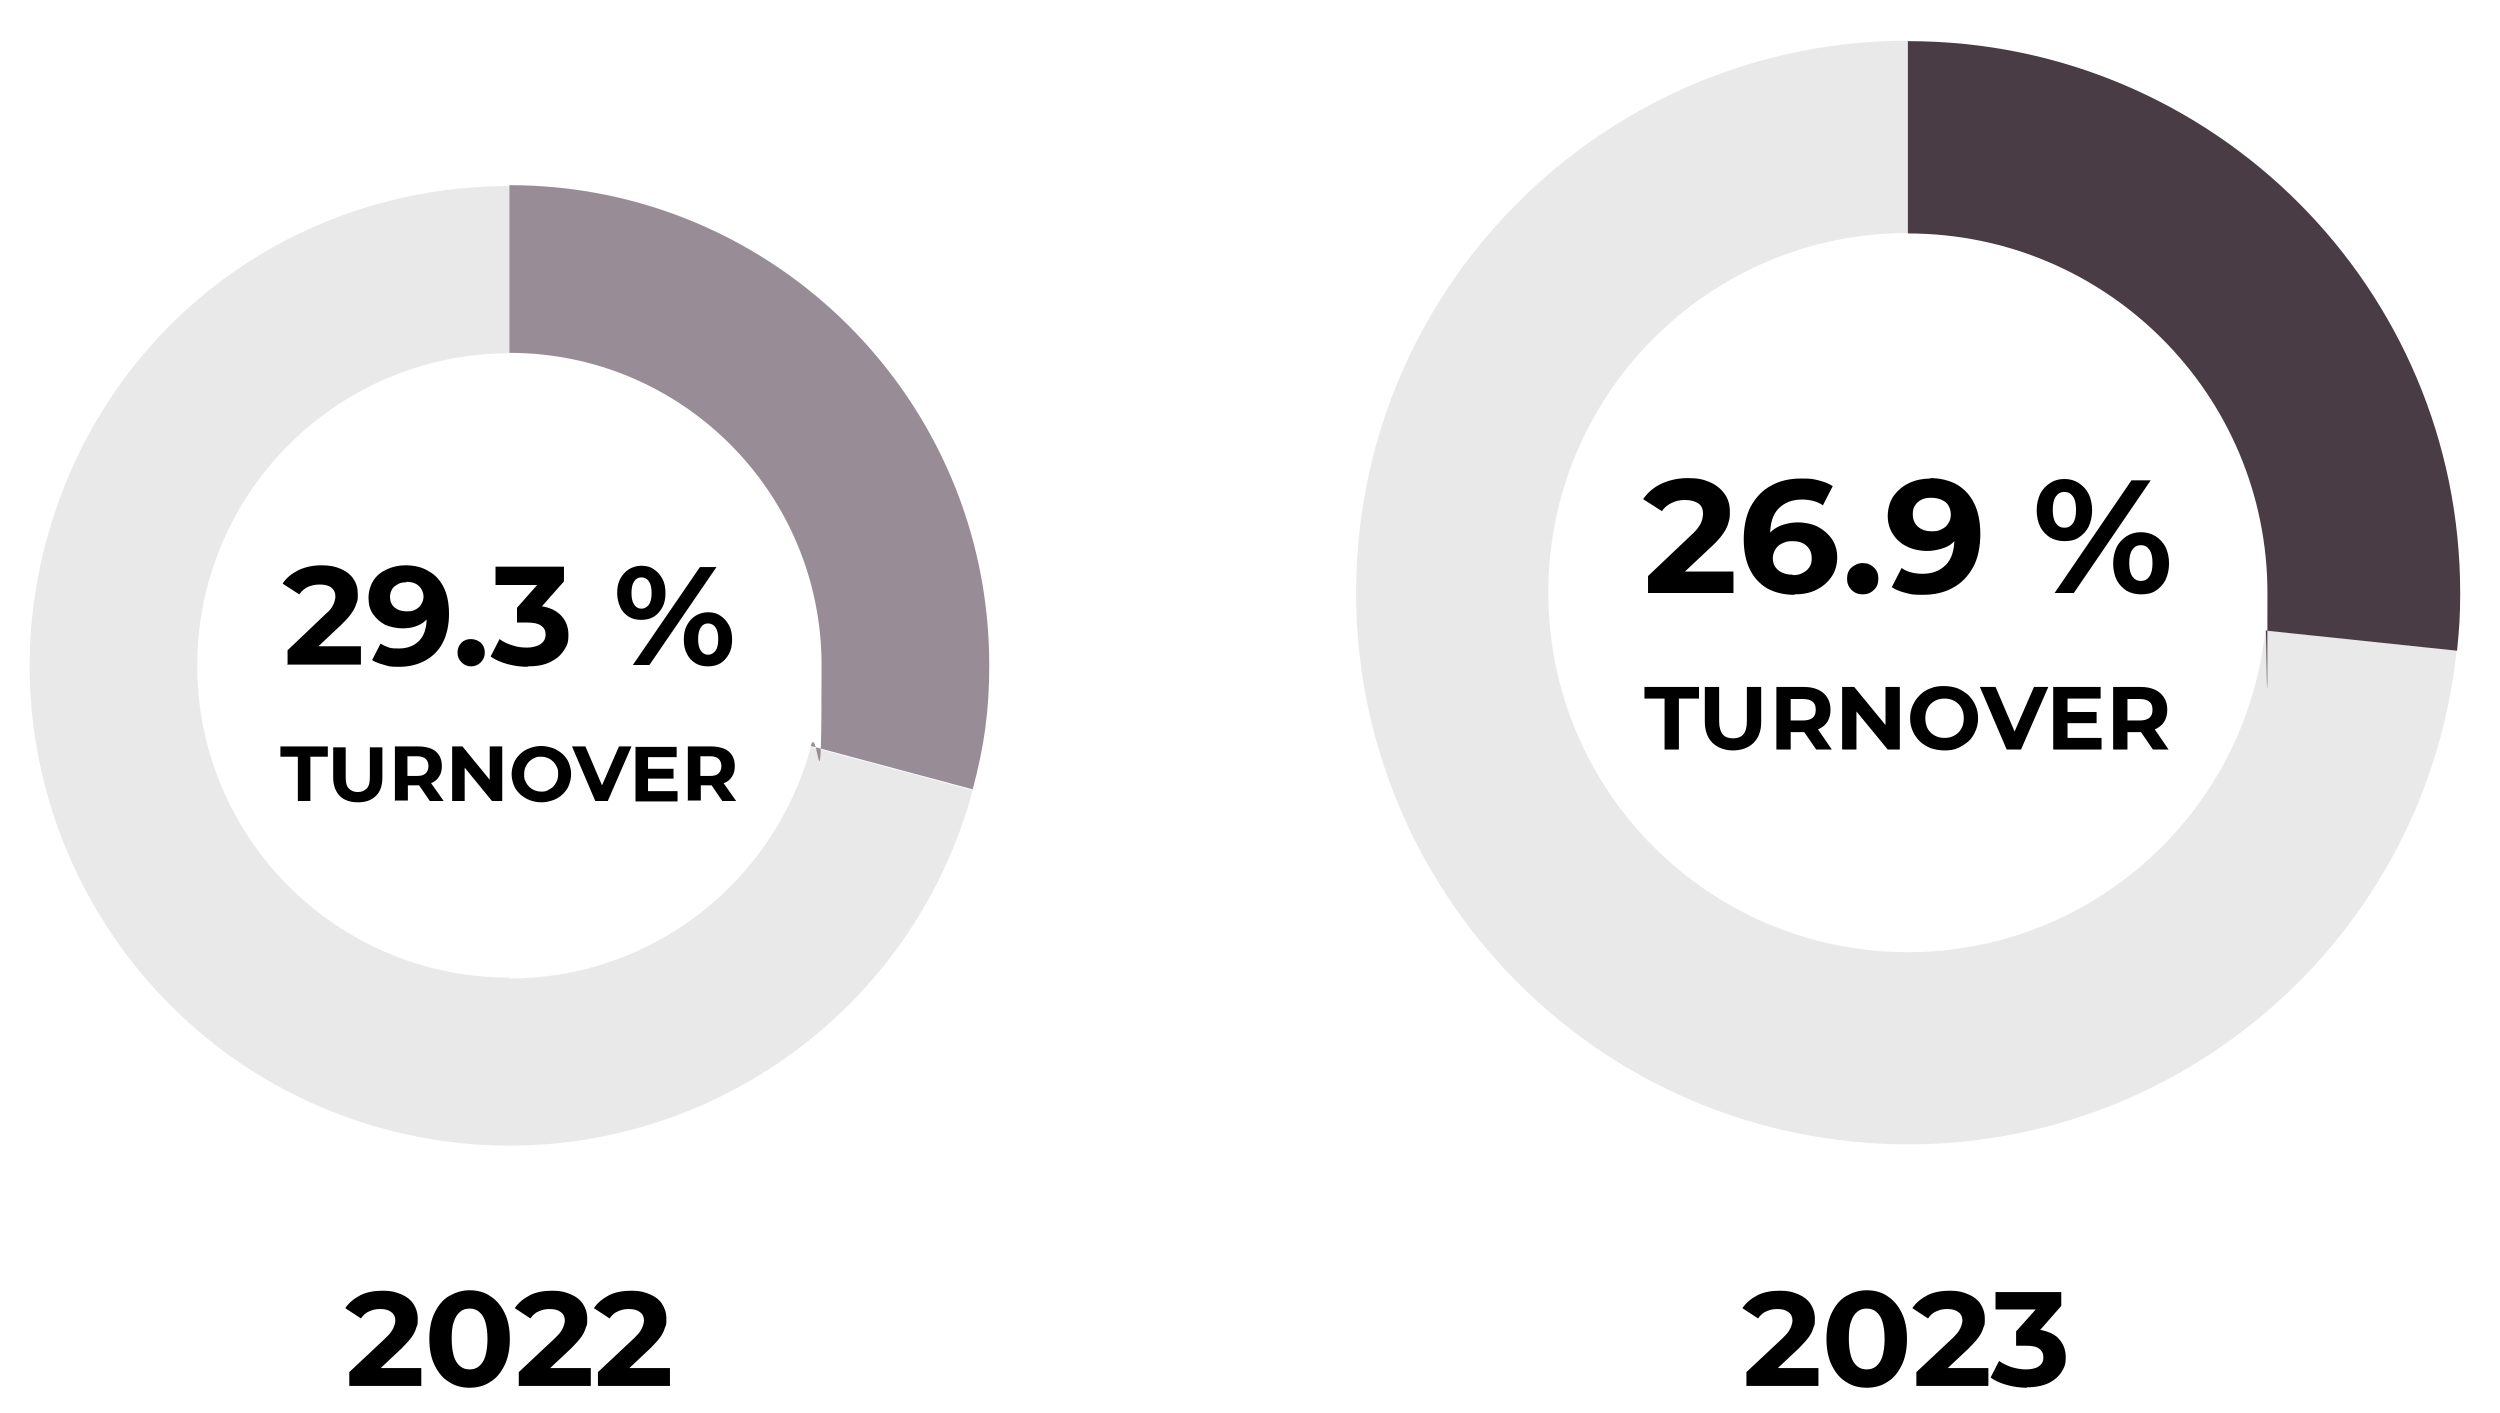 <?xml version="1.0" encoding="UTF-8"?>
<svg id="Layer_1" data-name="Layer 1" xmlns="http://www.w3.org/2000/svg" version="1.1" viewBox="0 0 559 316">
  <defs>
    <style>
      .cls-1 {
        fill: #493c44;
      }

      .cls-1, .cls-2, .cls-3, .cls-4 {
        stroke-width: 0px;
      }

      .cls-2 {
        fill: #e9e9e9;
      }

      .cls-3 {
        fill: #000;
      }

      .cls-4 {
        fill: #988c97;
      }
    </style>
  </defs>
  <g>
    <path class="cls-3" d="M64.3,148.7v-3.3l8.4-8c.7-.6,1.2-1.1,1.5-1.6.3-.5.5-.9.6-1.3.1-.4.2-.8.2-1.1,0-.9-.3-1.5-.9-2-.6-.5-1.5-.7-2.6-.7s-1.8.2-2.6.5c-.8.4-1.4.9-2,1.7l-3.7-2.4c.8-1.3,2-2.2,3.5-3,1.5-.7,3.2-1.1,5.2-1.1s3.1.3,4.3.8c1.2.5,2.2,1.3,2.8,2.2.7,1,1,2.1,1,3.4s0,1.4-.3,2.1c-.2.7-.5,1.4-1.1,2.2-.5.8-1.3,1.6-2.3,2.6l-7,6.6-1-1.8h12.4v4.1h-16.6Z"/>
    <path class="cls-3" d="M90.6,126.4c2,0,3.8.4,5.2,1.3,1.5.8,2.6,2,3.4,3.6s1.2,3.6,1.2,6-.5,4.7-1.4,6.4c-.9,1.8-2.3,3.1-3.9,4-1.7.9-3.6,1.4-5.8,1.4s-2.3-.1-3.3-.4c-1.1-.3-2-.6-2.8-1.1l1.9-3.7c.6.4,1.3.7,1.9.9.7.2,1.4.2,2.2.2,1.9,0,3.4-.6,4.5-1.7s1.7-2.8,1.7-5.1,0-.8,0-1.3,0-.9-.2-1.4l1.4,1.3c-.4.8-.9,1.5-1.5,2-.6.6-1.4,1-2.3,1.3-.9.3-1.8.4-2.9.4s-2.7-.3-3.8-.8c-1.1-.6-2-1.4-2.7-2.4-.7-1-1-2.2-1-3.6s.4-2.8,1.1-3.9,1.7-1.9,3-2.5c1.3-.6,2.7-.9,4.2-.9ZM90.9,130.2c-.7,0-1.4.1-1.9.4-.5.3-1,.6-1.3,1.1-.3.5-.5,1.1-.5,1.7,0,1,.3,1.8,1,2.4.7.6,1.6.9,2.7.9s1.4-.1,2-.4c.6-.3,1-.7,1.3-1.2.3-.5.5-1.1.5-1.7s-.2-1.2-.5-1.7c-.3-.5-.7-.9-1.3-1.2-.6-.3-1.3-.4-2.1-.4Z"/>
    <path class="cls-3" d="M105.3,149c-.8,0-1.5-.3-2.1-.9-.6-.6-.9-1.3-.9-2.2s.3-1.6.9-2.2c.6-.6,1.3-.8,2.1-.8s1.6.3,2.2.8c.6.6.9,1.3.9,2.2s-.3,1.6-.9,2.2c-.6.6-1.3.9-2.2.9Z"/>
    <path class="cls-3" d="M118,149.1c-1.5,0-3-.2-4.5-.6-1.5-.4-2.8-1-3.8-1.7l2-3.9c.8.6,1.8,1.1,2.9,1.4,1.1.4,2.2.5,3.3.5s2.3-.3,3-.8c.7-.5,1.1-1.2,1.1-2.1s-.3-1.5-1-2-1.7-.7-3.1-.7h-2.3v-3.3l6.1-6.9.6,1.8h-11.5v-4.1h15.3v3.3l-6.1,6.9-2.6-1.5h1.5c2.7,0,4.7.6,6.1,1.8,1.4,1.2,2.1,2.8,2.1,4.7s-.3,2.4-1,3.5-1.6,1.9-3,2.6-3,1-5.1,1Z"/>
    <path class="cls-3" d="M143.4,138.6c-1.1,0-2-.2-2.8-.7s-1.5-1.2-1.9-2.1-.7-2-.7-3.2.2-2.3.7-3.2c.5-.9,1.1-1.6,1.9-2.1.8-.5,1.8-.8,2.8-.8s2,.2,2.8.8c.8.5,1.4,1.2,1.9,2.1.5.9.7,2,.7,3.2s-.2,2.3-.7,3.2-1.1,1.6-1.9,2.1-1.8.7-2.8.7ZM143.4,136.1c.7,0,1.2-.3,1.7-.9.4-.6.6-1.4.6-2.6s-.2-2-.6-2.6c-.4-.6-1-.9-1.7-.9s-1.2.3-1.6.9c-.4.6-.6,1.4-.6,2.6s.2,2,.6,2.6c.4.6,1,.9,1.6.9ZM141.5,148.7l15-21.9h3.7l-15,21.9h-3.7ZM158.3,149c-1,0-2-.2-2.8-.7-.8-.5-1.5-1.2-1.9-2.1-.5-.9-.7-2-.7-3.2s.2-2.3.7-3.2c.5-.9,1.1-1.6,1.9-2.1.8-.5,1.8-.8,2.8-.8s2,.2,2.8.8c.8.5,1.4,1.2,1.9,2.1.5.9.7,2,.7,3.2s-.2,2.3-.7,3.2c-.5.9-1.1,1.6-1.9,2.1-.8.5-1.8.7-2.8.7ZM158.3,146.4c.7,0,1.2-.3,1.7-.9.4-.6.6-1.4.6-2.6s-.2-2-.6-2.6-1-.9-1.7-.9-1.2.3-1.6.9c-.4.6-.6,1.4-.6,2.6s.2,2,.6,2.6c.4.6,1,.9,1.6.9Z"/>
    <path class="cls-3" d="M66.6,179.1v-9.9h-3.9v-2.3h10.6v2.3h-3.9v9.9h-2.8Z"/>
    <path class="cls-3" d="M80,179.4c-1.7,0-3.1-.5-4-1.4s-1.5-2.3-1.5-4.1v-6.8h2.8v6.7c0,1.2.2,2,.7,2.5.5.5,1.1.8,2,.8s1.5-.3,2-.8c.5-.5.7-1.3.7-2.5v-6.7h2.8v6.8c0,1.8-.5,3.2-1.5,4.1-1,1-2.3,1.4-4.1,1.4Z"/>
    <path class="cls-3" d="M88.3,179.1v-12.2h5.3c1.1,0,2,.2,2.8.5s1.4.9,1.8,1.5c.4.7.6,1.4.6,2.4s-.2,1.7-.6,2.3c-.4.7-1,1.2-1.8,1.5s-1.7.5-2.8.5h-3.7l1.3-1.2v4.6h-2.8ZM91.1,174.8l-1.3-1.3h3.5c.9,0,1.5-.2,1.9-.6.4-.4.6-.9.6-1.6s-.2-1.2-.6-1.6-1.1-.6-1.9-.6h-3.5l1.3-1.3v6.9ZM96.1,179.1l-3-4.4h3l3.1,4.4h-3Z"/>
    <path class="cls-3" d="M101.1,179.1v-12.2h2.3l7.2,8.8h-1.1v-8.8h2.8v12.2h-2.3l-7.2-8.8h1.1v8.8h-2.8Z"/>
    <path class="cls-3" d="M121.1,179.4c-1,0-1.9-.2-2.7-.5-.8-.3-1.5-.8-2.1-1.3-.6-.6-1.1-1.2-1.4-2-.3-.8-.5-1.6-.5-2.5s.2-1.7.5-2.5c.3-.8.8-1.4,1.4-2,.6-.6,1.3-1,2.1-1.3.8-.3,1.7-.5,2.6-.5s1.8.2,2.7.5c.8.3,1.5.8,2.1,1.3.6.6,1.1,1.2,1.4,2,.3.8.5,1.6.5,2.5s-.2,1.7-.5,2.5c-.3.8-.8,1.4-1.4,2s-1.3,1-2.1,1.3c-.8.3-1.7.5-2.6.5ZM121,177c.5,0,1,0,1.5-.3s.9-.5,1.2-.8.6-.8.8-1.2c.2-.5.3-1,.3-1.6s0-1.1-.3-1.6c-.2-.5-.5-.9-.8-1.2s-.7-.6-1.2-.8c-.5-.2-1-.3-1.5-.3s-1,0-1.5.3c-.5.2-.9.5-1.2.8s-.6.8-.8,1.2c-.2.5-.3,1-.3,1.6s0,1.1.3,1.6c.2.5.5.9.8,1.2s.7.6,1.2.8c.5.2,1,.3,1.5.3Z"/>
    <path class="cls-3" d="M133.1,179.1l-5.2-12.2h3l4.6,10.8h-1.8l4.7-10.8h2.8l-5.3,12.2h-2.8Z"/>
    <path class="cls-3" d="M144.9,176.9h6.6v2.3h-9.4v-12.2h9.2v2.3h-6.4v7.6ZM144.7,171.9h5.9v2.2h-5.9v-2.2Z"/>
    <path class="cls-3" d="M153.8,179.1v-12.2h5.3c1.1,0,2,.2,2.8.5s1.4.9,1.8,1.5c.4.7.6,1.4.6,2.4s-.2,1.7-.6,2.3c-.4.7-1,1.2-1.8,1.5s-1.7.5-2.8.5h-3.7l1.3-1.2v4.6h-2.8ZM156.6,174.8l-1.3-1.3h3.5c.9,0,1.5-.2,1.9-.6.4-.4.6-.9.6-1.6s-.2-1.2-.6-1.6-1.1-.6-1.9-.6h-3.5l1.3-1.3v6.9ZM161.5,179.1l-3-4.4h3l3.1,4.4h-3Z"/>
  </g>
  <g>
    <path class="cls-3" d="M368.5,132.6v-3.8l9.7-9.2c.8-.7,1.3-1.3,1.7-1.9.4-.6.6-1.1.7-1.5.1-.5.2-.9.2-1.3,0-1-.3-1.8-1-2.3-.7-.5-1.7-.8-3-.8s-2,.2-2.9.6c-.9.4-1.7,1-2.3,1.9l-4.2-2.7c1-1.4,2.3-2.6,4-3.4,1.7-.8,3.7-1.3,6-1.3s3.5.3,4.9.9c1.4.6,2.5,1.5,3.3,2.6.8,1.1,1.2,2.4,1.2,4s-.1,1.6-.3,2.4c-.2.8-.6,1.7-1.2,2.5-.6.9-1.5,1.9-2.7,3l-8.1,7.6-1.1-2.1h14.2v4.8h-19Z"/>
    <path class="cls-3" d="M401.2,133c-2.3,0-4.3-.5-6-1.4-1.7-1-3-2.4-3.9-4.2-.9-1.8-1.4-4.1-1.4-6.8s.5-5.4,1.6-7.4c1.1-2,2.6-3.6,4.5-4.6,1.9-1.1,4.2-1.6,6.7-1.6s2.6.1,3.9.4c1.2.3,2.3.7,3.2,1.3l-2.2,4.3c-.7-.5-1.4-.8-2.2-1-.8-.2-1.6-.3-2.5-.3-2.2,0-3.9.7-5.2,2-1.3,1.3-1.9,3.3-1.9,5.9s0,.9,0,1.4c0,.5,0,1.1.2,1.6l-1.6-1.5c.5-.9,1-1.7,1.8-2.4.7-.6,1.6-1.1,2.6-1.4,1-.3,2.1-.5,3.3-.5s3.1.3,4.4,1,2.3,1.6,3.1,2.7c.8,1.2,1.2,2.6,1.2,4.1s-.4,3.2-1.3,4.4c-.9,1.3-2,2.2-3.4,2.9-1.4.7-3,1-4.8,1ZM400.9,128.6c.8,0,1.5-.1,2.2-.5.6-.3,1.1-.7,1.5-1.3.4-.6.5-1.2.5-2,0-1.2-.4-2.1-1.2-2.8s-1.8-1-3.1-1-1.6.2-2.3.5-1.2.8-1.5,1.3-.6,1.2-.6,2,.2,1.4.5,1.9c.4.6.9,1,1.5,1.3s1.4.5,2.4.5Z"/>
    <path class="cls-3" d="M416.5,132.9c-1,0-1.8-.3-2.5-1-.7-.7-1-1.5-1-2.5s.3-1.9,1-2.5c.7-.6,1.5-1,2.5-1s1.8.3,2.5,1c.7.6,1,1.5,1,2.5s-.3,1.9-1,2.5c-.7.7-1.5,1-2.5,1Z"/>
    <path class="cls-3" d="M431.5,106.9c2.3,0,4.3.5,6,1.4,1.7,1,3,2.4,3.9,4.2s1.4,4.1,1.4,6.9-.5,5.4-1.6,7.4c-1.1,2-2.6,3.6-4.5,4.6-1.9,1.1-4.2,1.6-6.7,1.6s-2.6-.1-3.8-.4c-1.2-.3-2.3-.7-3.2-1.3l2.2-4.3c.7.5,1.4.8,2.2,1,.8.2,1.6.3,2.5.3,2.2,0,3.9-.7,5.2-2,1.3-1.3,1.9-3.3,1.9-5.9s0-.9,0-1.4c0-.5,0-1.1-.2-1.6l1.6,1.5c-.4.9-1,1.7-1.7,2.4s-1.6,1.1-2.6,1.4c-1,.3-2.1.5-3.3.5s-3.1-.3-4.4-1c-1.3-.6-2.4-1.6-3.1-2.7-.8-1.2-1.2-2.6-1.2-4.1s.4-3.2,1.3-4.5c.9-1.2,2-2.2,3.5-2.9s3.1-1,4.8-1ZM431.9,111.3c-.8,0-1.6.1-2.2.4-.6.3-1.1.7-1.5,1.3-.4.6-.5,1.2-.5,2,0,1.2.4,2.1,1.2,2.8.8.7,1.8,1,3.1,1s1.6-.2,2.2-.5c.7-.3,1.2-.8,1.5-1.4.4-.6.5-1.2.5-1.9s-.2-1.4-.5-1.9c-.3-.6-.8-1-1.5-1.3-.6-.3-1.4-.5-2.4-.5Z"/>
    <path class="cls-3" d="M461.6,121c-1.2,0-2.3-.3-3.2-.8-.9-.6-1.7-1.4-2.2-2.4s-.8-2.3-.8-3.7.3-2.6.8-3.7c.5-1,1.3-1.8,2.2-2.4.9-.6,2-.9,3.2-.9s2.3.3,3.2.9c.9.6,1.7,1.4,2.2,2.4.5,1,.8,2.3.8,3.7s-.3,2.6-.8,3.7c-.5,1-1.3,1.8-2.2,2.4-.9.6-2,.8-3.2.8ZM461.6,118c.8,0,1.4-.3,1.9-1,.5-.7.7-1.7.7-3s-.2-2.3-.7-3c-.5-.7-1.1-1-1.9-1s-1.4.3-1.9,1-.7,1.7-.7,3,.2,2.3.7,3,1.1,1,1.9,1ZM459.4,132.6l17.2-25.2h4.3l-17.2,25.2h-4.3ZM478.7,132.9c-1.2,0-2.3-.3-3.2-.8-.9-.6-1.7-1.4-2.2-2.4-.5-1-.8-2.3-.8-3.7s.3-2.6.8-3.7c.5-1,1.3-1.8,2.2-2.4.9-.6,2-.9,3.2-.9s2.3.3,3.3.9c.9.6,1.7,1.4,2.2,2.4.5,1,.8,2.3.8,3.7s-.3,2.6-.8,3.7c-.5,1-1.3,1.8-2.2,2.4-.9.6-2,.8-3.3.8ZM478.7,129.9c.8,0,1.4-.3,1.9-1,.5-.7.7-1.7.7-3s-.2-2.3-.7-3c-.5-.7-1.1-1-1.9-1s-1.4.3-1.9,1c-.5.7-.7,1.7-.7,3s.2,2.3.7,3c.5.7,1.1,1,1.9,1Z"/>
    <path class="cls-3" d="M372.2,167.6v-11.4h-4.5v-2.6h12.2v2.6h-4.5v11.4h-3.2Z"/>
    <path class="cls-3" d="M387.6,167.8c-2,0-3.5-.6-4.7-1.7-1.1-1.1-1.7-2.7-1.7-4.7v-7.8h3.2v7.7c0,1.3.3,2.3.8,2.9.5.6,1.3.9,2.3.9s1.8-.3,2.3-.9c.5-.6.8-1.5.8-2.9v-7.7h3.2v7.8c0,2.1-.6,3.6-1.7,4.7-1.1,1.1-2.7,1.7-4.7,1.7Z"/>
    <path class="cls-3" d="M397.2,167.6v-14h6.1c1.3,0,2.3.2,3.2.6.9.4,1.6,1,2.1,1.8.5.8.7,1.7.7,2.7s-.2,1.9-.7,2.7c-.5.8-1.2,1.3-2.1,1.7-.9.4-2,.6-3.2.6h-4.3l1.4-1.4v5.3h-3.2ZM400.4,162.6l-1.4-1.5h4.1c1,0,1.7-.2,2.2-.6.5-.4.7-1,.7-1.8s-.2-1.4-.7-1.8c-.5-.4-1.2-.6-2.2-.6h-4.1l1.4-1.5v7.9ZM406.1,167.6l-3.5-5.1h3.5l3.5,5.1h-3.5Z"/>
    <path class="cls-3" d="M411.9,167.6v-14h2.7l8.3,10.1h-1.3v-10.1h3.2v14h-2.7l-8.3-10.1h1.3v10.1h-3.2Z"/>
    <path class="cls-3" d="M434.8,167.8c-1.1,0-2.1-.2-3.1-.5-.9-.4-1.8-.9-2.4-1.5-.7-.7-1.2-1.4-1.6-2.3-.4-.9-.6-1.8-.6-2.9s.2-2,.6-2.9c.4-.9.9-1.6,1.6-2.3.7-.7,1.5-1.2,2.4-1.5.9-.4,1.9-.5,3-.5s2.1.2,3,.5c.9.4,1.7.9,2.4,1.5.7.7,1.2,1.4,1.6,2.3.4.9.6,1.8.6,2.9s-.2,2-.6,2.9-.9,1.7-1.6,2.3c-.7.6-1.5,1.1-2.4,1.5-.9.4-1.9.5-3,.5ZM434.8,165c.6,0,1.2-.1,1.7-.3s1-.5,1.4-.9c.4-.4.7-.9.9-1.4.2-.5.3-1.2.3-1.8s-.1-1.3-.3-1.8c-.2-.5-.5-1-.9-1.4-.4-.4-.9-.7-1.4-.9-.5-.2-1.1-.3-1.7-.3s-1.2.1-1.7.3c-.5.2-1,.5-1.4.9-.4.4-.7.9-.9,1.4-.2.5-.3,1.2-.3,1.8s.1,1.3.3,1.8c.2.6.5,1,.9,1.4.4.4.9.7,1.4.9s1.1.3,1.7.3Z"/>
    <path class="cls-3" d="M448.7,167.6l-6-14h3.5l5.3,12.4h-2.1l5.4-12.4h3.2l-6.1,14h-3.2Z"/>
    <path class="cls-3" d="M462.3,165h7.6v2.6h-10.8v-14h10.6v2.6h-7.4v8.8ZM462.1,159.2h6.7v2.5h-6.7v-2.5Z"/>
    <path class="cls-3" d="M472.5,167.6v-14h6.1c1.3,0,2.3.2,3.2.6.9.4,1.6,1,2.1,1.8.5.8.7,1.7.7,2.7s-.2,1.9-.7,2.7c-.5.8-1.2,1.3-2.1,1.7-.9.4-2,.6-3.2.6h-4.3l1.4-1.4v5.3h-3.2ZM475.7,162.6l-1.4-1.5h4.1c1,0,1.7-.2,2.2-.6.5-.4.7-1,.7-1.8s-.2-1.4-.7-1.8c-.5-.4-1.2-.6-2.2-.6h-4.1l1.4-1.5v7.9ZM481.4,167.6l-3.5-5.1h3.5l3.5,5.1h-3.5Z"/>
  </g>
  <path class="cls-2" d="M113.9,218.6c-38.6,0-69.8-31.3-69.8-69.8s31.3-69.8,69.8-69.8,0,0,0,0v-37.4c-49.1,0-90.9,32.1-103.6,79.5-15.3,57.2,18.6,116,75.8,131.4,57.2,15.3,116-18.6,131.4-75.8l-36.2-9.7c-8,29.8-35.1,51.8-67.5,51.8Z"/>
  <path class="cls-4" d="M113.9,41.5v37.4c38.6,0,69.8,31.3,69.8,69.8s-.8,12.3-2.4,18.1l36.2,9.7c2.6-9.8,3.7-17.6,3.7-27.8,0-59.2-48-107.3-107.3-107.3Z"/>
  <path class="cls-2" d="M426.6,212.9c-44.4,0-80.4-36-80.4-80.4s36-80.4,80.4-80.4h0V9.1c-63,0-116.2,47.9-122.7,110.5-7.1,67.8,42.1,128.5,109.8,135.6,67.8,7.1,128.5-42.1,135.6-109.8l-42.8-4.5c-4.2,40.4-38.4,72-79.9,72Z"/>
  <path class="cls-1" d="M426.6,9.1v43.1c44.4,0,80.4,36,80.4,80.4s-.2,5.6-.4,8.4l42.8,4.5c.5-5.2.7-7.7.7-12.9,0-68.2-55.3-123.4-123.4-123.4Z"/>
  <g>
    <path class="cls-3" d="M390.5,309.9v-3.1l8.1-7.6c.6-.6,1.1-1.1,1.4-1.6s.5-.9.6-1.3c.1-.4.2-.7.2-1,0-.8-.3-1.5-.9-1.9-.6-.5-1.4-.7-2.5-.7s-1.7.2-2.4.5c-.8.3-1.4.9-1.9,1.6l-3.5-2.3c.8-1.2,1.9-2.1,3.4-2.9,1.4-.7,3.1-1,5-1s2.9.3,4.1.8c1.2.5,2.1,1.2,2.7,2.1.6.9,1,2,1,3.3s0,1.4-.3,2c-.2.7-.5,1.4-1,2.1-.5.7-1.3,1.6-2.2,2.5l-6.7,6.3-.9-1.8h11.9v4h-15.9Z"/>
    <path class="cls-3" d="M417.4,310.3c-1.7,0-3.3-.4-4.6-1.3-1.4-.8-2.4-2.1-3.2-3.7s-1.2-3.6-1.2-5.9.4-4.3,1.2-5.9,1.8-2.9,3.2-3.7,2.9-1.3,4.6-1.3,3.3.4,4.6,1.3c1.4.9,2.4,2.1,3.2,3.7s1.2,3.6,1.2,5.9-.4,4.3-1.2,5.9-1.8,2.9-3.2,3.7c-1.3.9-2.9,1.3-4.6,1.3ZM417.4,306.2c.8,0,1.5-.2,2.1-.7.6-.5,1.1-1.2,1.4-2.2s.5-2.3.5-3.9-.2-2.9-.5-3.9c-.3-1-.8-1.7-1.4-2.2-.6-.5-1.3-.7-2.1-.7s-1.5.2-2.1.7c-.6.5-1.1,1.2-1.4,2.2-.4,1-.5,2.3-.5,3.9s.2,2.9.5,3.9c.3,1,.8,1.7,1.4,2.2.6.5,1.3.7,2.1.7Z"/>
    <path class="cls-3" d="M428.5,309.9v-3.1l8.1-7.6c.6-.6,1.1-1.1,1.4-1.6s.5-.9.6-1.3c.1-.4.2-.7.2-1,0-.8-.3-1.5-.9-1.9-.6-.5-1.4-.7-2.5-.7s-1.7.2-2.4.5c-.8.3-1.4.9-1.9,1.6l-3.5-2.3c.8-1.2,1.9-2.1,3.4-2.9,1.4-.7,3.1-1,5-1s2.9.3,4.1.8c1.2.5,2.1,1.2,2.7,2.1.6.9,1,2,1,3.3s0,1.4-.3,2c-.2.7-.5,1.4-1,2.1-.5.7-1.3,1.6-2.2,2.5l-6.7,6.3-.9-1.8h11.9v4h-15.9Z"/>
    <path class="cls-3" d="M453.2,310.3c-1.5,0-2.9-.2-4.4-.6-1.4-.4-2.7-.9-3.7-1.7l1.9-3.7c.8.6,1.7,1,2.8,1.4,1.1.3,2.1.5,3.2.5s2.2-.2,2.9-.7c.7-.5,1-1.1,1-2s-.3-1.4-.9-1.9c-.6-.5-1.6-.7-3-.7h-2.2v-3.2l5.9-6.6.5,1.7h-11v-3.9h14.7v3.1l-5.8,6.6-2.5-1.4h1.4c2.6,0,4.5.6,5.9,1.7,1.3,1.2,2,2.7,2,4.5s-.3,2.3-.9,3.3c-.6,1-1.6,1.9-2.8,2.5s-2.9,1-4.9,1Z"/>
  </g>
  <g>
    <path class="cls-3" d="M78.1,309.9v-3.1l8.1-7.6c.6-.6,1.1-1.1,1.4-1.6s.5-.9.6-1.3c.1-.4.2-.7.2-1,0-.8-.3-1.5-.9-1.9-.6-.5-1.4-.7-2.5-.7s-1.7.2-2.4.5c-.8.3-1.4.9-1.9,1.6l-3.5-2.3c.8-1.2,1.9-2.1,3.4-2.9,1.4-.7,3.1-1,5-1s2.9.3,4.1.8c1.2.5,2.1,1.2,2.7,2.1.6.9,1,2,1,3.3s0,1.4-.3,2c-.2.7-.5,1.4-1,2.1-.5.7-1.3,1.6-2.2,2.5l-6.7,6.3-.9-1.8h11.9v4h-15.9Z"/>
    <path class="cls-3" d="M105,310.3c-1.7,0-3.3-.4-4.6-1.3-1.4-.8-2.4-2.1-3.2-3.7s-1.2-3.6-1.2-5.9.4-4.3,1.2-5.9,1.8-2.9,3.2-3.7,2.9-1.3,4.6-1.3,3.3.4,4.6,1.3c1.4.9,2.4,2.1,3.2,3.7s1.2,3.6,1.2,5.9-.4,4.3-1.2,5.9-1.8,2.9-3.2,3.7c-1.3.9-2.9,1.3-4.6,1.3ZM105,306.2c.8,0,1.5-.2,2.1-.7.6-.5,1.1-1.2,1.4-2.2s.5-2.3.5-3.9-.2-2.9-.5-3.9c-.3-1-.8-1.7-1.4-2.2-.6-.5-1.3-.7-2.1-.7s-1.5.2-2.1.7c-.6.5-1.1,1.2-1.4,2.2-.4,1-.5,2.3-.5,3.9s.2,2.9.5,3.9c.3,1,.8,1.7,1.4,2.2.6.5,1.3.7,2.1.7Z"/>
    <path class="cls-3" d="M116,309.9v-3.1l8.1-7.6c.6-.6,1.1-1.1,1.4-1.6s.5-.9.6-1.3c.1-.4.2-.7.2-1,0-.8-.3-1.5-.9-1.9-.6-.5-1.4-.7-2.5-.7s-1.7.2-2.4.5c-.8.3-1.4.9-1.9,1.6l-3.5-2.3c.8-1.2,1.9-2.1,3.4-2.9,1.4-.7,3.1-1,5-1s2.9.3,4.1.8c1.2.5,2.1,1.2,2.7,2.1.6.9,1,2,1,3.3s0,1.4-.3,2c-.2.7-.5,1.4-1,2.1-.5.7-1.3,1.6-2.2,2.5l-6.7,6.3-.9-1.8h11.9v4h-15.9Z"/>
    <path class="cls-3" d="M133.7,309.9v-3.1l8.1-7.6c.6-.6,1.1-1.1,1.4-1.6s.5-.9.6-1.3c.1-.4.2-.7.2-1,0-.8-.3-1.5-.9-1.9-.6-.5-1.4-.7-2.5-.7s-1.7.2-2.4.5c-.8.3-1.4.9-1.9,1.6l-3.5-2.3c.8-1.2,1.9-2.1,3.4-2.9,1.4-.7,3.1-1,5-1s2.9.3,4.1.8c1.2.5,2.1,1.2,2.7,2.1.6.9,1,2,1,3.3s0,1.4-.3,2c-.2.7-.5,1.4-1,2.1-.5.7-1.3,1.6-2.2,2.5l-6.7,6.3-.9-1.8h11.9v4h-15.9Z"/>
  </g>
</svg>